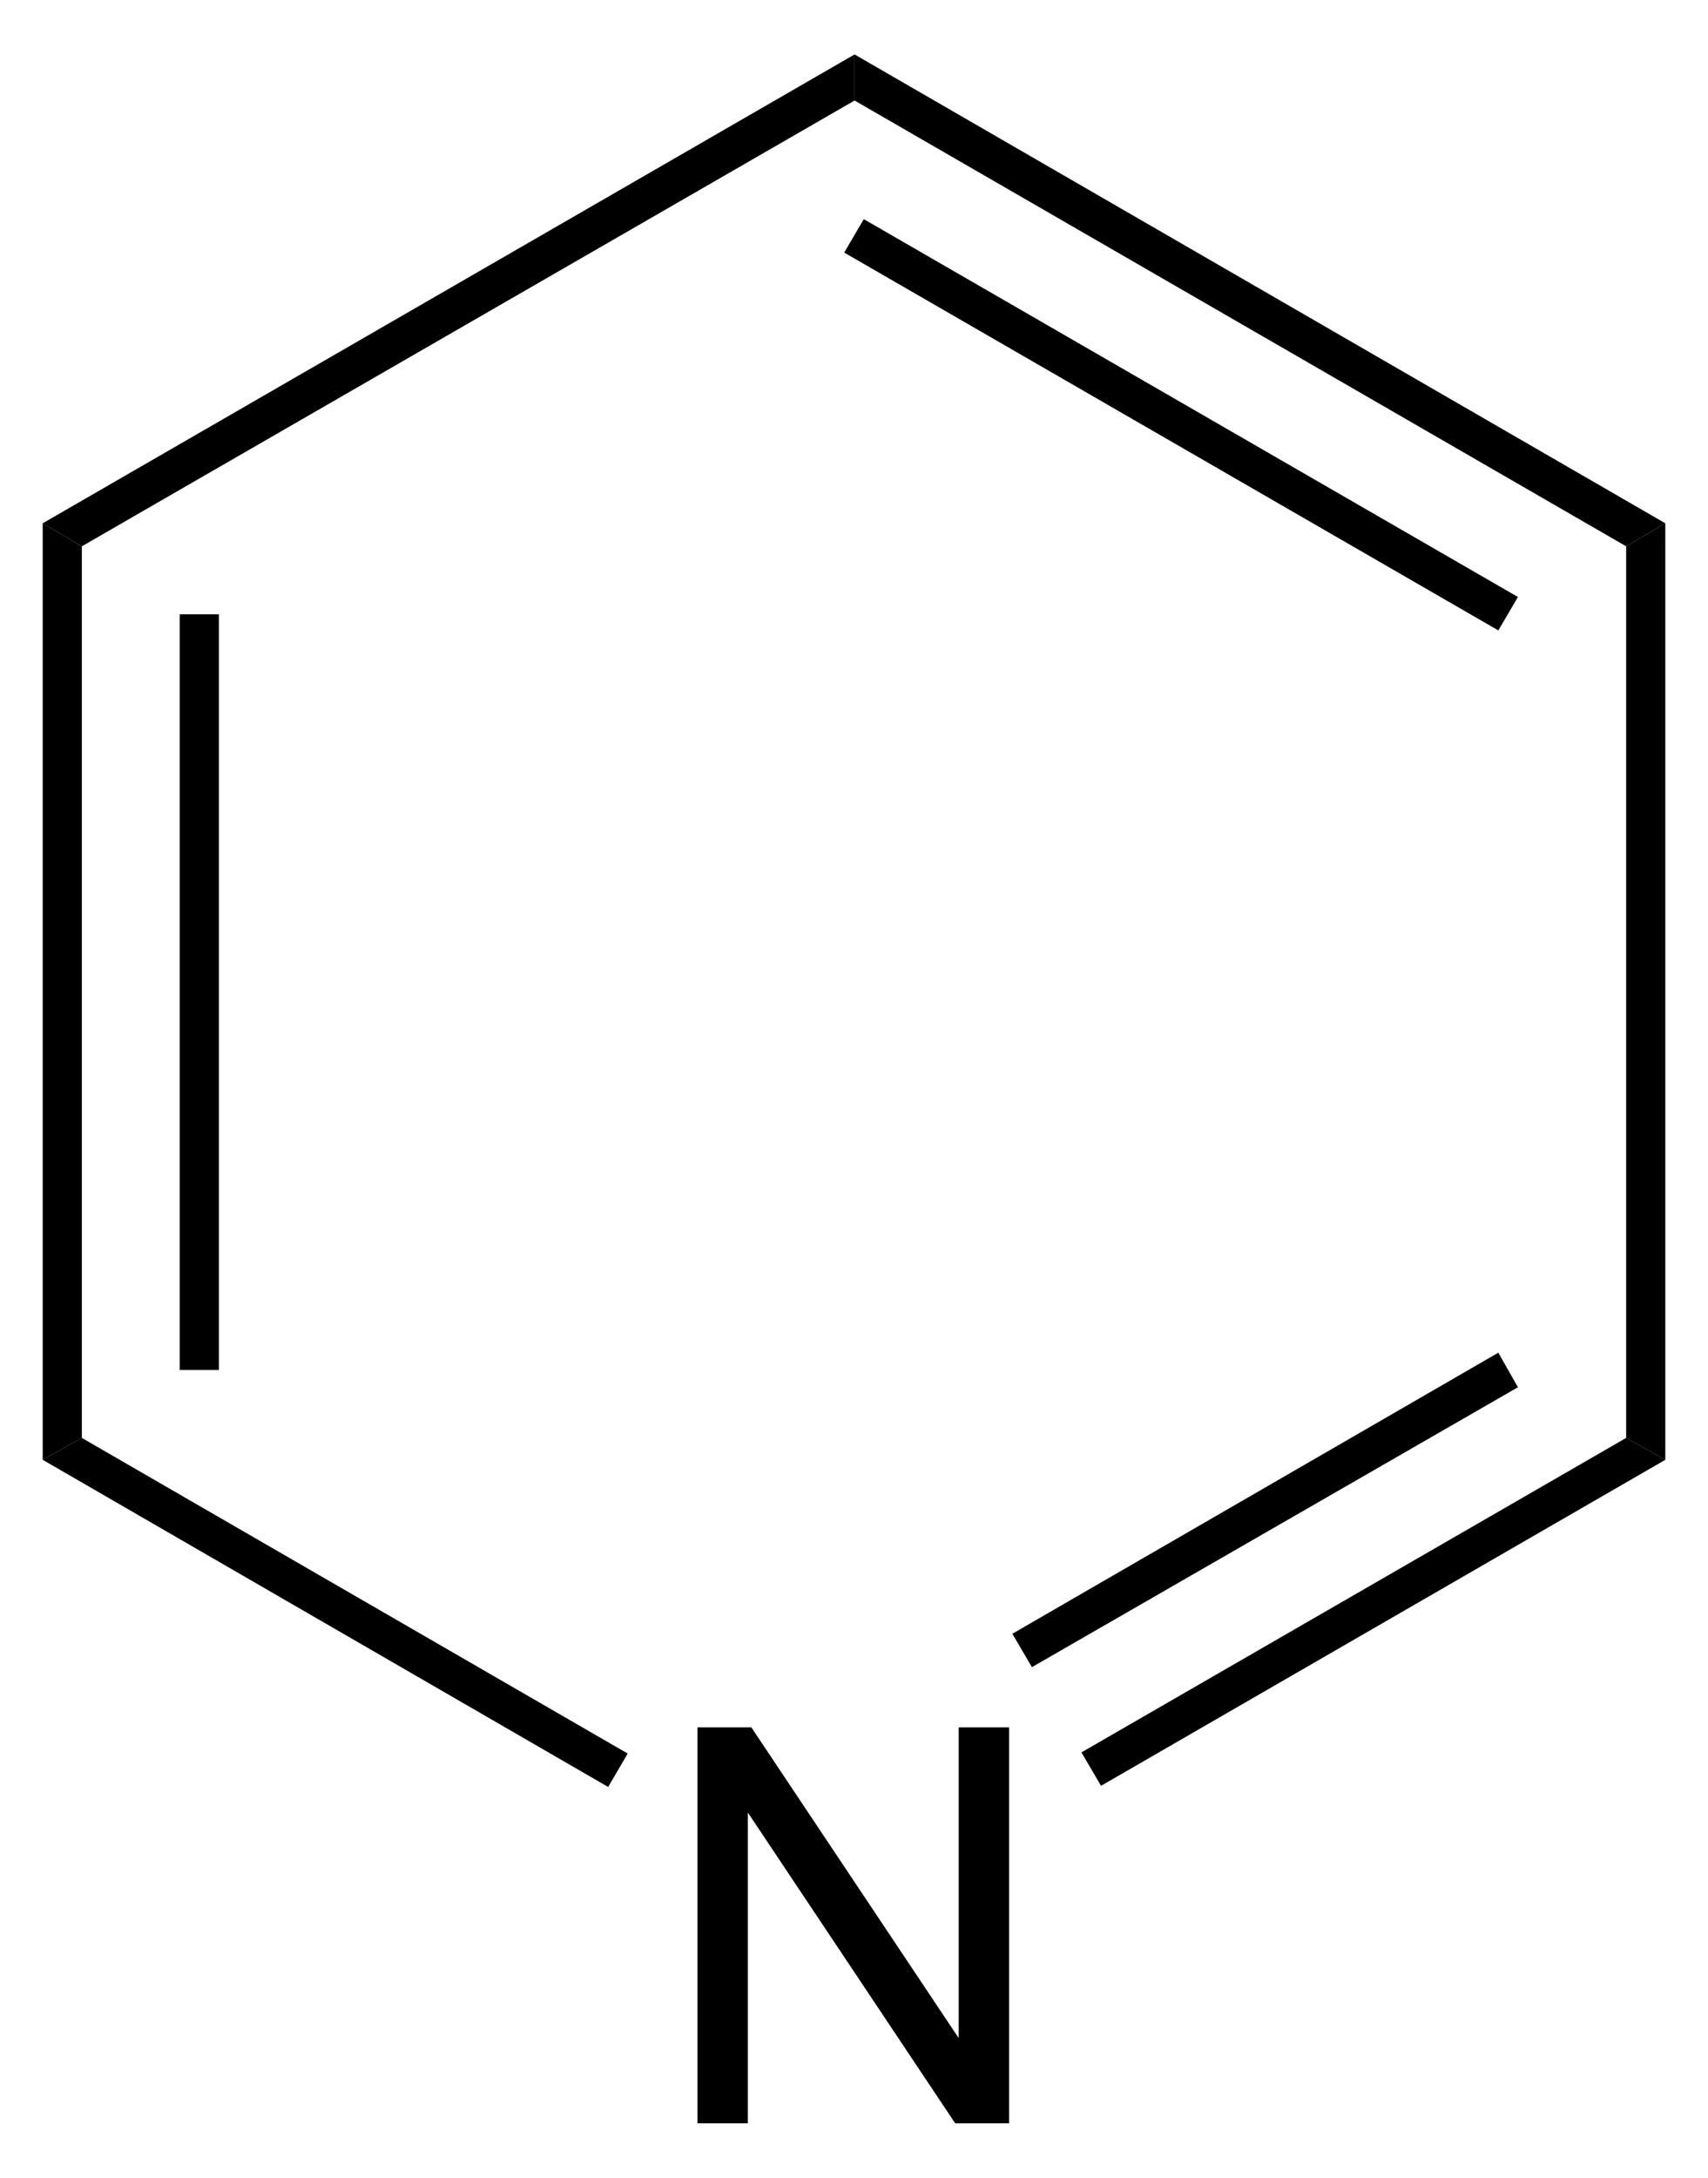 <?xml version="1.0" encoding="UTF-8" standalone="no"?>
<!-- Generator: Adobe Illustrator 12.0.1, SVG Export Plug-In . SVG Version: 6.00 Build 51448)  -->
<svg
   xmlns:dc="http://purl.org/dc/elements/1.1/"
   xmlns:cc="http://web.resource.org/cc/"
   xmlns:rdf="http://www.w3.org/1999/02/22-rdf-syntax-ns#"
   xmlns:svg="http://www.w3.org/2000/svg"
   xmlns="http://www.w3.org/2000/svg"
   xmlns:sodipodi="http://sodipodi.sourceforge.net/DTD/sodipodi-0.dtd"
   xmlns:inkscape="http://www.inkscape.org/namespaces/inkscape"
   version="1.1"
   id="Layer_1"
   width="70.45"
   height="89.8"
   viewBox="0 0 70.45 89.8"
   style="overflow:visible;enable-background:new 0 0 70.45 89.8;"
   xml:space="preserve"
   sodipodi:version="0.32"
   inkscape:version="0.44.1"
   sodipodi:docname="Pyridin.svg"
   sodipodi:docbase="E:\Eigene Dateien"><defs
   id="defs26" /><sodipodi:namedview
   inkscape:window-height="573"
   inkscape:window-width="925"
   inkscape:pageshadow="2"
   inkscape:pageopacity="0.0"
   guidetolerance="10.0"
   gridtolerance="10.0"
   objecttolerance="10.0"
   borderopacity="1.0"
   bordercolor="#666666"
   pagecolor="#ffffff"
   id="base"
   inkscape:zoom="4.209354"
   inkscape:cx="35.224998"
   inkscape:cy="44.900002"
   inkscape:window-x="110"
   inkscape:window-y="110"
   inkscape:current-layer="Layer_1" />
<g
   id="g3"
   transform="matrix(0.95,0,0,0.95,1.761,2.245)">
	<path
   d="M 28.428,89.8 L 28.428,72.613 L 30.768,72.613 L 39.771,86.101 L 39.771,72.613 L 41.959,72.613 L 41.959,89.8 L 39.619,89.8 L 30.616,76.311 L 30.616,89.8 L 28.428,89.8 z "
   id="path5" />
</g>
<path
   d="M 3.376,59.292 L 1.761,60.195 L 1.761,21.578 L 3.376,22.527 L 3.376,59.292 z "
   id="polygon7" />
<path
   d="M 7.414,25.33 L 9.029,25.33 L 9.029,56.49 L 7.414,56.49 L 7.414,25.33 z "
   id="rect9" />
<path
   d="M 25.891,72.308 L 25.084,73.685 L 1.761,60.195 L 3.376,59.292 L 25.891,72.308 z "
   id="polygon11" />
<path
   d="M 67.074,59.292 L 68.689,60.195 L 45.414,73.638 L 44.606,72.26 L 67.074,59.292 z "
   id="polygon13" />
<path
   d="M 61.801,55.778 L 62.61,57.203 L 42.564,68.745 L 41.756,67.368 L 61.801,55.778 z "
   id="polygon15" />
<path
   d="M 67.074,22.527 L 68.689,21.578 L 68.689,60.195 L 67.074,59.292 L 67.074,22.527 z "
   id="polygon17" />
<path
   d="M 35.249,4.145 L 35.249,2.245 L 68.689,21.578 L 67.074,22.527 L 35.249,4.145 z "
   id="polygon19" />
<path
   d="M 34.821,10.415 L 35.629,9.037 L 62.61,24.617 L 61.801,25.995 L 34.821,10.415 z "
   id="polygon21" />
<path
   d="M 3.376,22.527 L 1.761,21.578 L 35.249,2.245 L 35.249,4.145 L 3.376,22.527 z "
   id="polygon23" />
</svg>